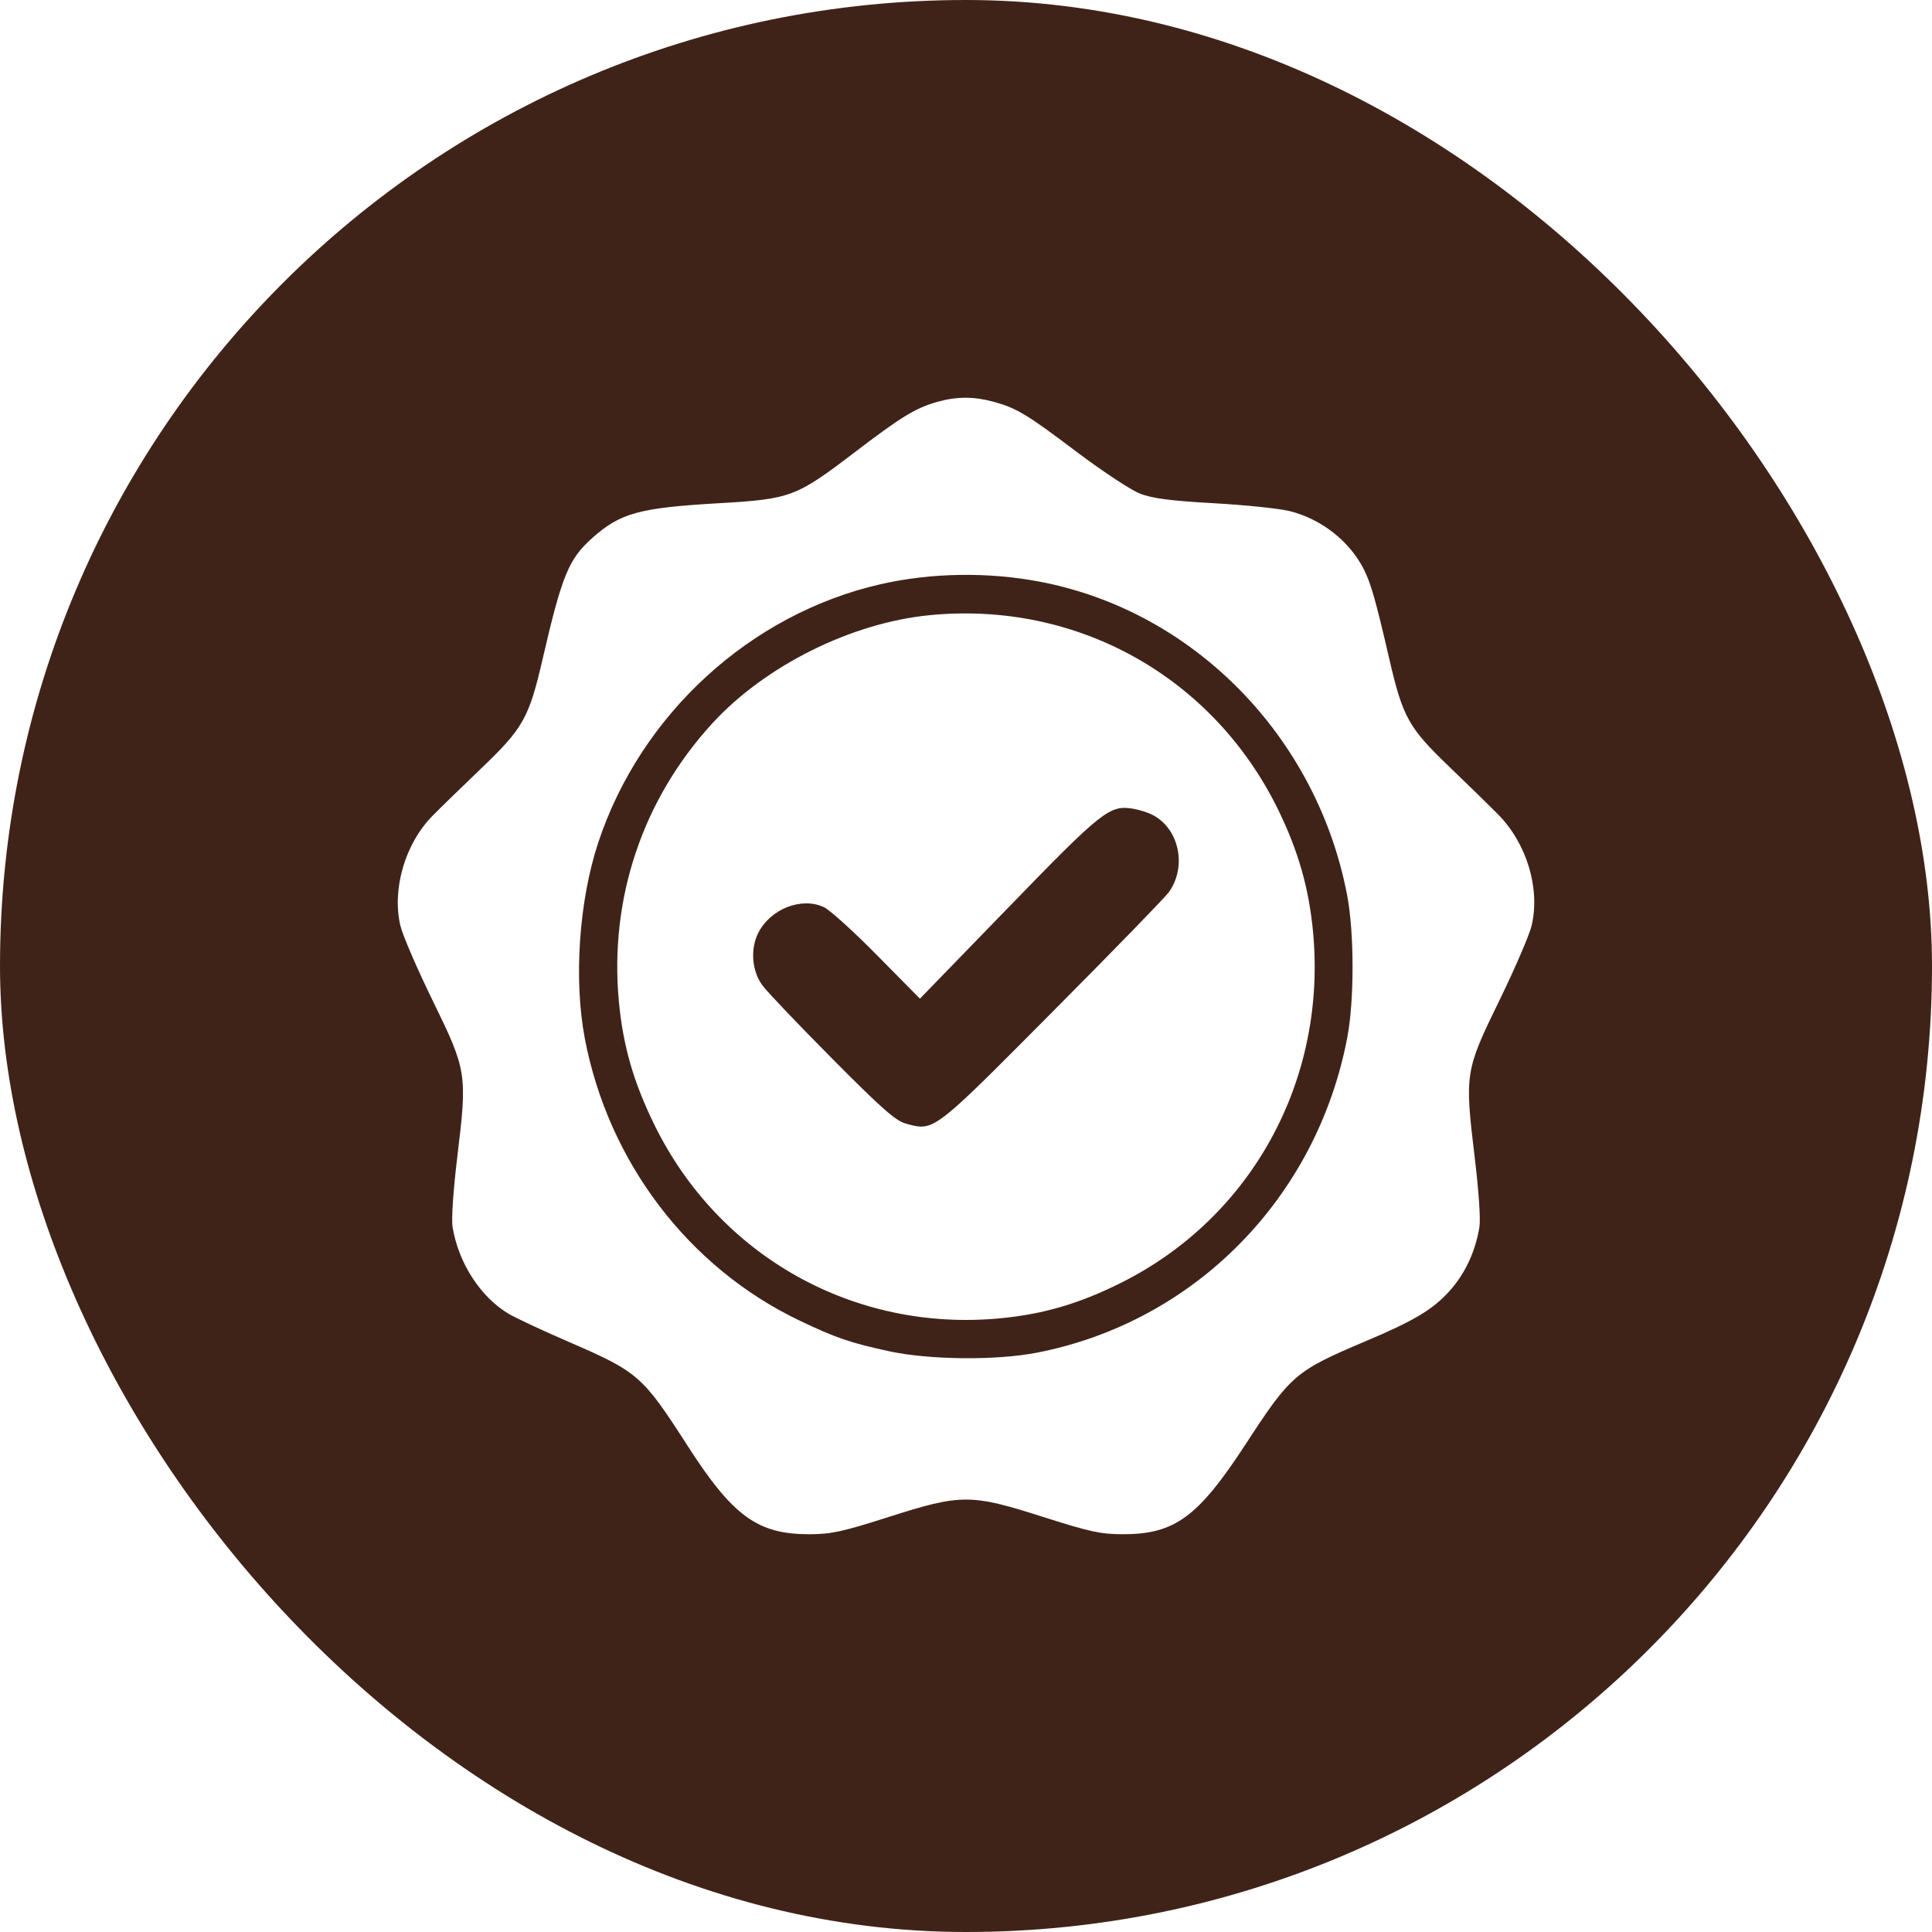 <svg width="34" height="34" viewBox="0 0 34 34" fill="none" xmlns="http://www.w3.org/2000/svg">
<g clip-path="url(#clip0_104_19695)">
<path fill-rule="evenodd" clip-rule="evenodd" d="M34 0H0V34H34V0ZM15.025 7.972C15.863 7.332 16.11 7.181 16.499 7.071C16.832 6.978 17.135 6.976 17.472 7.067C17.888 7.179 18.064 7.285 18.958 7.96C19.408 8.299 19.906 8.627 20.065 8.688C20.284 8.772 20.596 8.813 21.36 8.856C21.914 8.887 22.516 8.949 22.698 8.995C23.256 9.135 23.752 9.525 24.002 10.021C24.126 10.267 24.212 10.569 24.451 11.603C24.687 12.623 24.788 12.804 25.499 13.488C25.826 13.801 26.214 14.181 26.363 14.331C26.869 14.844 27.108 15.636 26.954 16.29C26.914 16.456 26.658 17.05 26.385 17.61C25.783 18.841 25.775 18.894 25.951 20.357C26.024 20.96 26.058 21.457 26.035 21.596C25.963 22.031 25.782 22.417 25.508 22.721C25.213 23.047 24.893 23.239 24.035 23.602C22.795 24.127 22.717 24.194 21.928 25.405C21.084 26.701 20.673 27.002 19.753 27C19.371 26.999 19.173 26.956 18.362 26.697C17.082 26.288 16.918 26.288 15.637 26.697C14.826 26.956 14.628 26.999 14.246 27C13.336 27.002 12.9 26.687 12.104 25.449C11.303 24.204 11.237 24.146 9.989 23.606C9.547 23.415 9.082 23.197 8.955 23.123C8.458 22.828 8.069 22.229 7.965 21.596C7.942 21.457 7.975 20.96 8.048 20.357C8.225 18.894 8.216 18.841 7.615 17.61C7.341 17.05 7.085 16.456 7.046 16.29C6.895 15.65 7.128 14.85 7.608 14.361C7.741 14.225 8.129 13.848 8.468 13.523C9.208 12.815 9.309 12.636 9.548 11.603C9.891 10.121 10.007 9.839 10.423 9.468C10.919 9.026 11.249 8.936 12.666 8.855C13.908 8.783 14.014 8.743 15.025 7.972ZM23.707 15.752C23.175 12.965 21.009 10.754 18.305 10.238C17.385 10.062 16.386 10.078 15.493 10.282C13.204 10.805 11.277 12.569 10.529 14.825C10.189 15.852 10.094 17.236 10.292 18.277C10.707 20.451 12.117 22.305 14.067 23.238C14.708 23.544 14.963 23.632 15.648 23.78C16.356 23.933 17.531 23.944 18.247 23.805C21.021 23.266 23.17 21.085 23.709 18.264C23.835 17.607 23.834 16.416 23.707 15.752ZM12.532 12.734C13.461 11.718 14.979 10.961 16.36 10.826C18.962 10.571 21.363 11.918 22.504 14.271C22.854 14.993 23.039 15.651 23.109 16.417C23.346 19.008 22.032 21.413 19.753 22.563C19.005 22.94 18.367 23.128 17.59 23.201C15.031 23.441 12.655 22.11 11.52 19.802C11.148 19.045 10.962 18.399 10.89 17.612C10.725 15.808 11.309 14.071 12.532 12.734ZM20.57 15.701C20.891 15.252 20.753 14.587 20.288 14.343C20.206 14.3 20.051 14.25 19.945 14.233C19.528 14.162 19.403 14.261 17.748 15.968L16.189 17.575L15.441 16.817C15.03 16.399 14.608 16.017 14.504 15.967C14.113 15.779 13.565 15.99 13.347 16.412C13.201 16.694 13.23 17.087 13.416 17.339C13.501 17.455 14.055 18.036 14.646 18.631C15.523 19.515 15.761 19.724 15.943 19.774C16.044 19.802 16.123 19.825 16.203 19.826C16.516 19.832 16.835 19.505 18.519 17.81C19.585 16.738 20.508 15.789 20.57 15.701Z" fill="#402318"/>
</g>
<defs>
<clipPath id="clip0_104_19695">
<rect width="34" height="34" rx="17" fill="white"/>
</clipPath>
</defs>
</svg>
